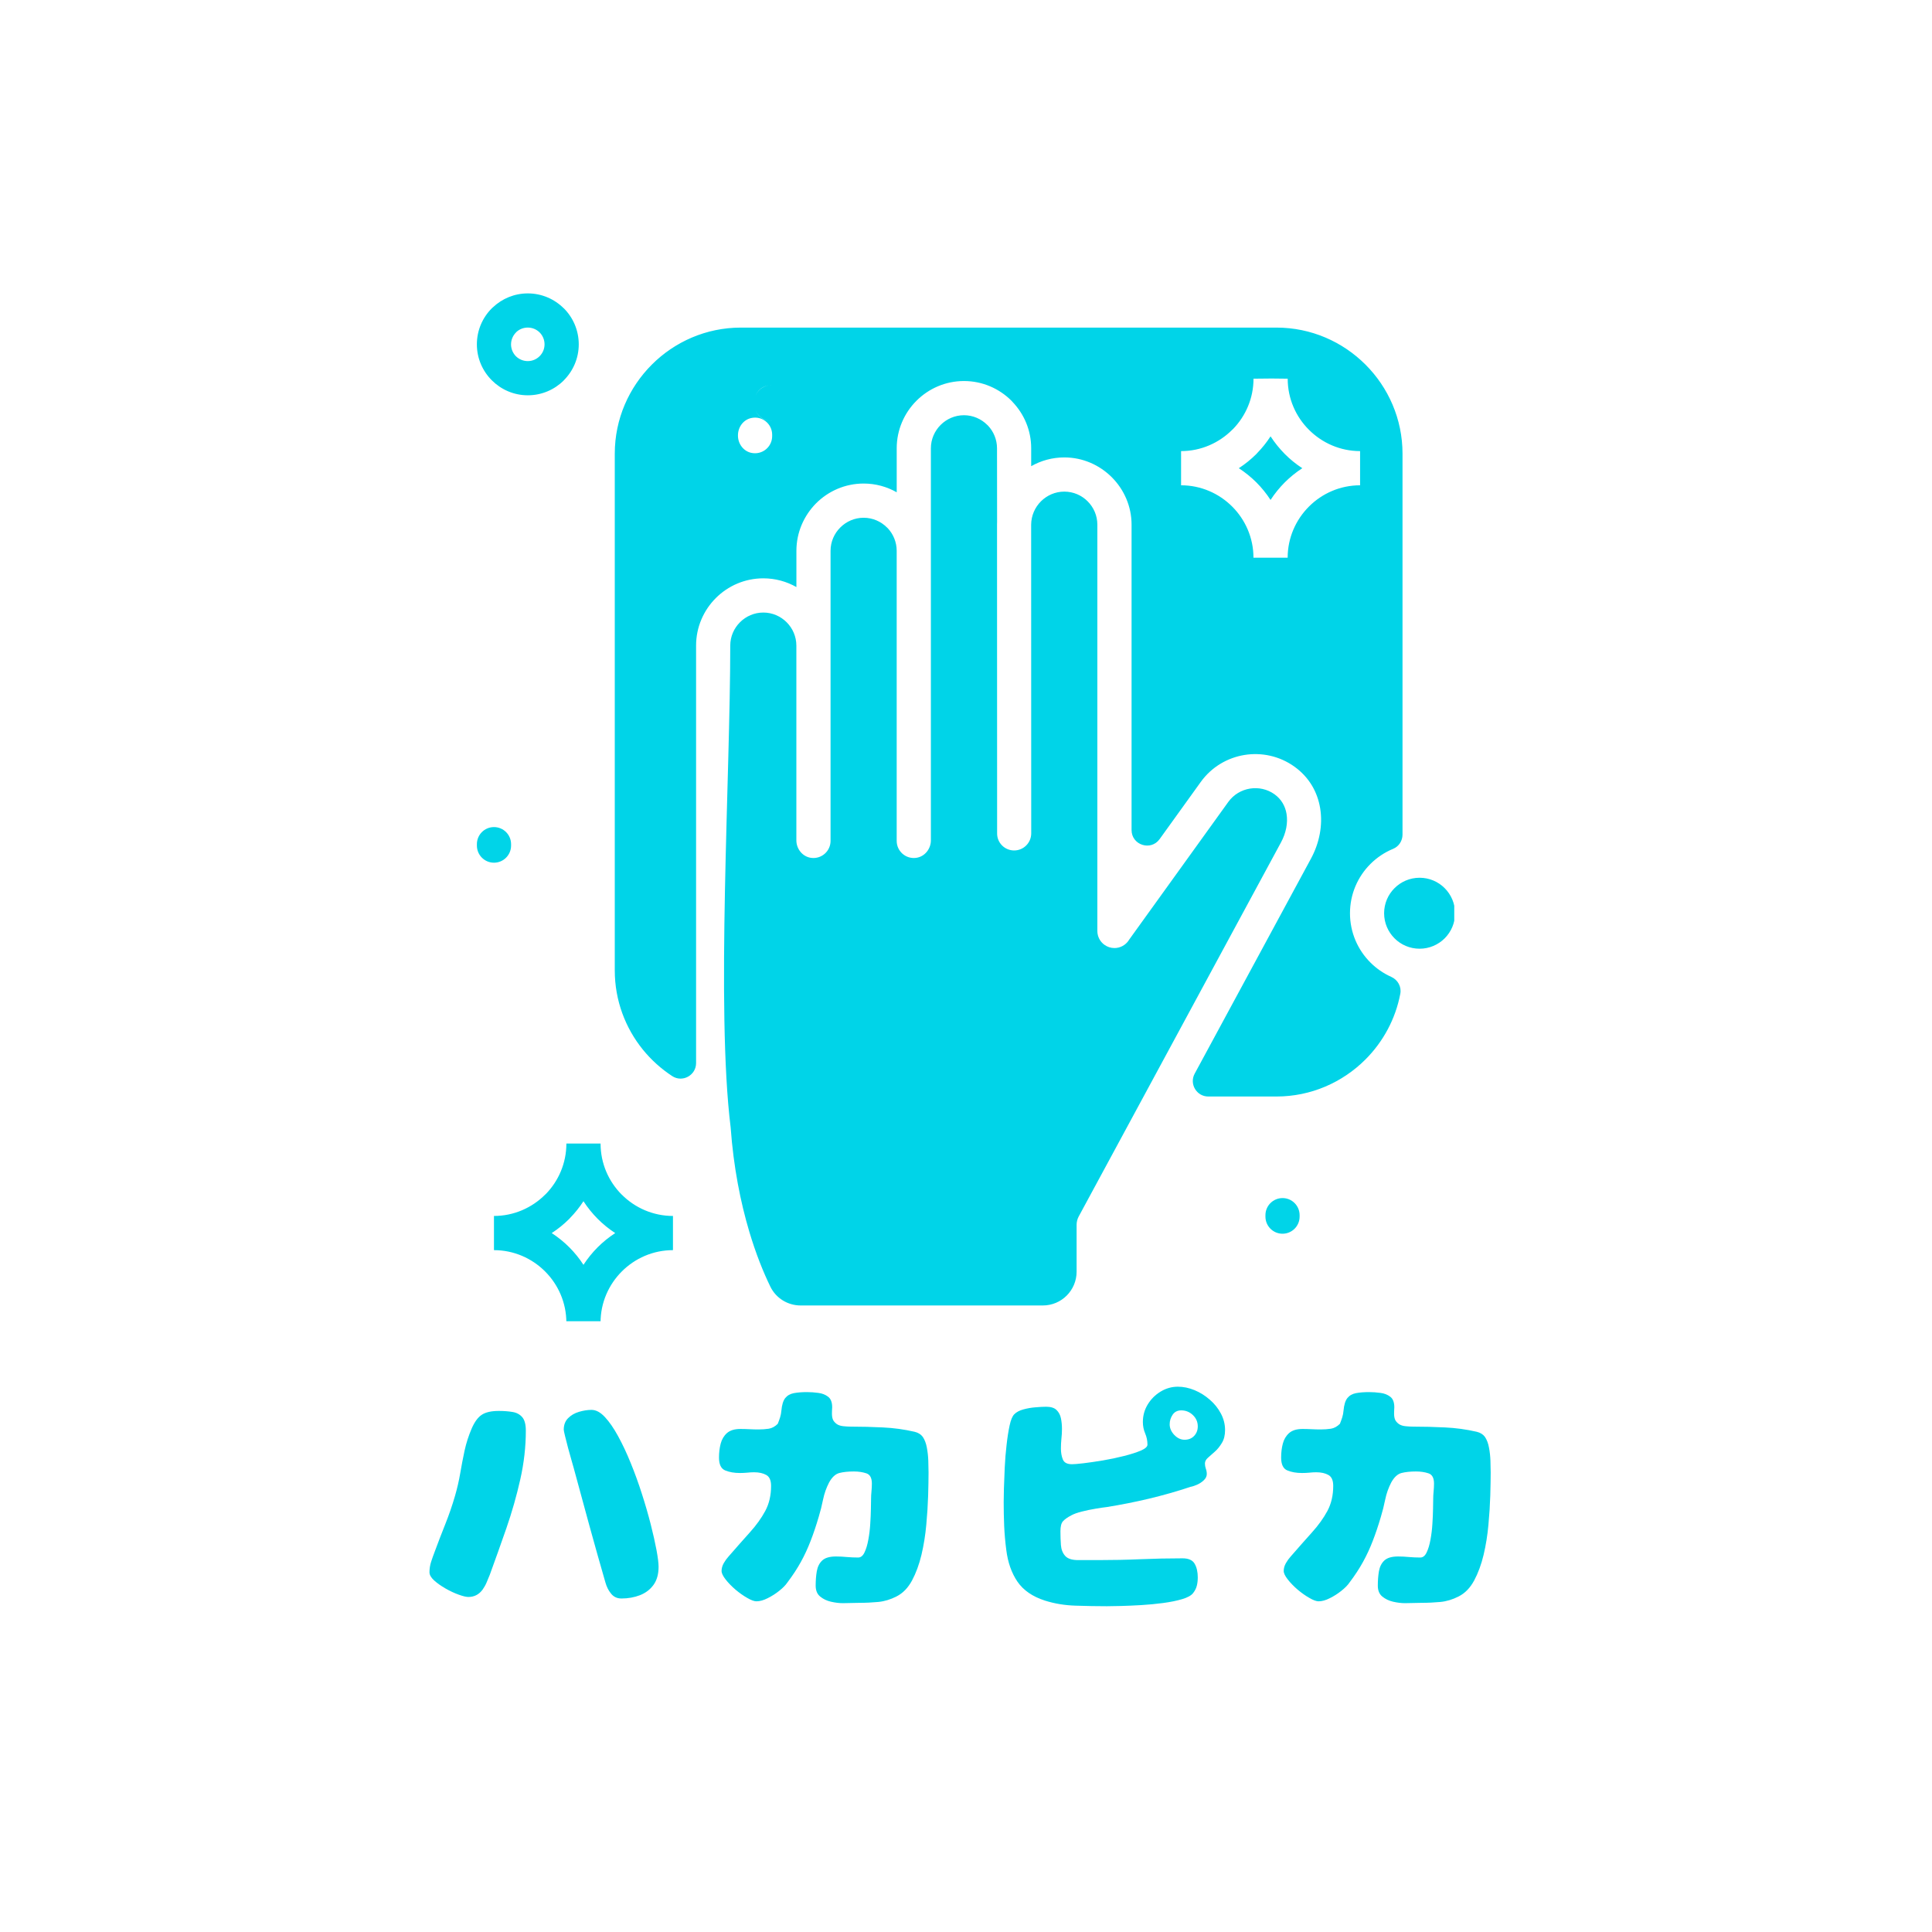 <svg xmlns="http://www.w3.org/2000/svg" xmlns:xlink="http://www.w3.org/1999/xlink" width="500" zoomAndPan="magnify" viewBox="0 0 375 375" height="500" preserveAspectRatio="xMidYMid meet" version="1.0"><defs><g/><clipPath id="c21b2bbf5f"><path d="M 92.52 56.949 L 282.27 56.949 L 282.27 256.449 L 92.52 256.449 Z M 92.52 56.949 " clip-rule="nonzero"/></clipPath></defs><rect x="-37.5" width="450" fill="#ffffff" y="-37.5" height="450" fill-opacity="1"/><rect x="-37.5" width="450" fill="#ffffff" y="-37.5" height="450" fill-opacity="1"/><g clip-path="url(#c21b2bbf5f)"><path fill="#00d4e8" d="M 120.688 231.887 C 118.148 229.352 116.57 225.836 116.57 221.965 L 109.934 221.965 C 109.934 225.758 108.418 229.211 105.965 231.738 L 105.801 231.887 C 103.254 234.434 99.738 236.016 95.879 236.016 L 95.879 242.652 C 99.738 242.652 103.254 244.238 105.801 246.785 C 108.348 249.332 109.93 252.848 109.93 256.707 L 116.566 256.707 C 116.566 252.848 118.148 249.332 120.695 246.785 C 123.242 244.238 126.758 242.652 130.621 242.652 L 130.621 236.016 C 126.758 236.016 123.242 234.434 120.695 231.887 Z M 116.008 242.094 C 114.973 243.129 114.051 244.273 113.25 245.5 C 112.453 244.266 111.527 243.129 110.496 242.094 C 109.461 241.062 108.316 240.137 107.09 239.34 C 108.32 238.539 109.461 237.613 110.496 236.582 L 110.68 236.375 C 111.637 235.395 112.5 234.312 113.25 233.156 C 114.051 234.391 114.98 235.539 116.012 236.578 C 117.043 237.613 118.184 238.539 119.414 239.34 C 118.184 240.137 117.043 241.062 116.008 242.094 Z M 95.473 73.828 C 97.262 75.617 99.73 76.727 102.449 76.727 C 105.176 76.727 107.652 75.617 109.441 73.828 L 109.441 73.812 C 111.227 72.027 112.336 69.555 112.336 66.836 C 112.336 64.109 111.227 61.633 109.441 59.844 L 109.426 59.844 C 107.637 58.059 105.164 56.949 102.449 56.949 C 99.832 56.949 97.449 57.973 95.684 59.641 L 95.457 59.844 C 93.668 61.633 92.562 64.105 92.562 66.836 C 92.562 69.559 93.668 72.027 95.457 73.812 Z M 100.148 64.535 L 100.262 64.41 C 100.836 63.895 101.602 63.582 102.445 63.582 C 103.348 63.582 104.16 63.945 104.746 64.531 C 105.332 65.121 105.695 65.934 105.695 66.832 C 105.695 67.734 105.332 68.551 104.742 69.133 C 104.152 69.723 103.34 70.09 102.445 70.09 C 101.539 70.09 100.727 69.723 100.137 69.145 C 99.559 68.555 99.191 67.742 99.191 66.836 C 99.199 65.938 99.562 65.125 100.148 64.535 Z M 252.254 235.863 L 252.254 236.148 C 252.254 237.98 250.766 239.465 248.938 239.465 C 247.105 239.465 245.621 237.977 245.621 236.148 L 245.621 235.863 C 245.621 234.031 247.109 232.547 248.938 232.547 C 250.77 232.543 252.254 234.031 252.254 235.863 Z M 95.883 167.449 C 94.051 167.449 92.566 165.961 92.566 164.133 L 92.566 163.848 C 92.566 162.016 94.055 160.535 95.883 160.535 C 97.711 160.535 99.199 162.023 99.199 163.848 L 99.199 164.133 C 99.199 165.961 97.715 167.449 95.883 167.449 Z M 248.637 163.516 L 209.375 236.121 C 209.105 236.621 208.98 237.16 208.969 237.691 L 208.969 246.832 C 208.969 250.453 206.035 253.391 202.414 253.391 L 155.406 253.391 C 152.914 253.391 150.625 251.988 149.531 249.75 C 148.148 246.91 146.699 243.312 145.422 239.012 C 143.754 233.395 142.379 226.613 141.816 218.809 C 138.969 195.734 141.742 150.746 141.742 125.312 C 141.742 123.547 142.465 121.945 143.629 120.781 C 144.793 119.617 146.395 118.895 148.16 118.895 C 149.922 118.895 151.523 119.617 152.688 120.781 C 153.852 121.945 154.574 123.555 154.574 125.312 L 154.574 163.109 C 154.574 164.797 155.789 166.301 157.461 166.512 C 159.484 166.766 161.211 165.191 161.211 163.219 L 161.211 106.914 C 161.211 105.145 161.934 103.543 163.102 102.383 C 164.266 101.219 165.867 100.496 167.629 100.496 C 169.395 100.496 170.996 101.219 172.16 102.383 L 172.305 102.52 C 173.383 103.668 174.047 105.219 174.047 106.914 L 174.047 163.219 C 174.047 165.191 175.77 166.766 177.797 166.512 C 179.469 166.301 180.684 164.797 180.684 163.109 L 180.684 87.012 C 180.684 85.25 181.41 83.648 182.57 82.484 C 183.734 81.32 185.34 80.594 187.102 80.594 C 188.863 80.594 190.469 81.32 191.633 82.484 L 191.777 82.617 C 192.855 83.766 193.52 85.32 193.52 87.012 L 193.535 101.27 C 193.523 101.461 193.523 101.648 193.523 101.84 L 193.539 161.758 C 193.523 163.59 195.012 165.074 196.844 165.074 C 198.676 165.074 200.16 163.586 200.16 161.758 L 200.145 101.84 C 200.16 100.078 200.883 98.473 202.047 97.309 C 203.211 96.148 204.816 95.422 206.578 95.422 C 208.344 95.422 209.953 96.141 211.105 97.301 C 212.277 98.469 212.996 100.07 212.996 101.844 L 212.996 180.699 C 212.996 181.809 213.539 182.793 214.375 183.391 C 214.918 183.785 215.586 184.016 216.312 184.016 C 217.418 184.016 218.402 183.473 219.004 182.637 C 219.062 182.559 219.113 182.477 219.164 182.391 L 238.418 155.645 C 239.449 154.215 240.977 153.336 242.609 153.066 C 244.242 152.805 245.969 153.152 247.398 154.18 C 248.723 155.137 249.473 156.488 249.715 157.965 C 250.012 159.73 249.617 161.703 248.637 163.516 Z M 249.375 88.117 C 250.406 89.156 251.547 90.078 252.777 90.879 C 251.543 91.676 250.406 92.602 249.371 93.633 C 248.336 94.668 247.414 95.812 246.613 97.039 C 245.816 95.809 244.891 94.668 243.859 93.633 C 242.824 92.602 241.68 91.676 240.453 90.879 C 241.684 90.078 242.824 89.156 243.859 88.121 L 244.043 87.918 C 245 86.934 245.863 85.855 246.613 84.695 C 247.418 85.93 248.348 87.074 249.375 88.117 Z M 282.43 177.258 C 282.43 179.16 281.66 180.883 280.414 182.129 C 279.164 183.371 277.445 184.145 275.543 184.145 C 273.641 184.145 271.918 183.375 270.676 182.129 C 269.43 180.883 268.656 179.16 268.656 177.258 C 268.656 175.355 269.426 173.633 270.676 172.391 C 271.918 171.145 273.641 170.371 275.543 170.371 C 277.445 170.371 279.168 171.141 280.414 172.391 C 281.656 173.637 282.43 175.359 282.43 177.258 Z M 270.047 189.613 C 268.523 188.934 267.148 187.98 265.992 186.82 C 263.543 184.375 262.031 180.992 262.031 177.262 C 262.031 173.531 263.543 170.152 265.992 167.703 C 267.246 166.453 268.746 165.438 270.414 164.754 C 271.523 164.301 272.227 163.195 272.227 161.996 L 272.227 88.047 C 272.227 81.324 269.477 75.207 265.043 70.773 C 260.605 66.336 254.488 63.586 247.77 63.586 L 143.793 63.586 C 137.07 63.586 130.953 66.336 126.52 70.773 C 122.086 75.207 119.328 81.324 119.328 88.047 L 119.328 188.363 C 119.328 194.188 121.387 199.551 124.801 203.758 C 126.414 205.738 128.332 207.465 130.477 208.871 C 132.469 210.172 135.109 208.719 135.109 206.344 L 135.109 125.305 C 135.109 121.715 136.578 118.449 138.941 116.082 C 141.301 113.719 144.566 112.254 148.164 112.254 C 150.492 112.254 152.684 112.871 154.582 113.949 L 154.582 106.91 C 154.582 103.328 156.051 100.066 158.41 97.684 C 160.773 95.324 164.039 93.855 167.637 93.855 C 169.961 93.855 172.156 94.473 174.051 95.551 L 174.051 87.012 C 174.051 83.422 175.52 80.152 177.883 77.789 C 180.246 75.426 183.512 73.957 187.105 73.957 C 190.703 73.957 193.965 75.426 196.332 77.789 L 196.523 78.004 C 198.773 80.352 200.16 83.531 200.152 87.012 L 200.152 90.488 C 202.055 89.406 204.25 88.785 206.582 88.785 C 210.16 88.785 213.418 90.254 215.801 92.633 C 218.168 95.008 219.637 98.266 219.637 101.84 L 219.637 161.113 C 219.637 164.031 223.379 165.238 225.082 162.871 L 233.062 151.785 C 235.156 148.867 238.258 147.074 241.551 146.539 C 244.84 146.008 248.348 146.719 251.262 148.816 C 254.125 150.875 255.738 153.762 256.246 156.906 C 256.773 160.117 256.117 163.59 254.461 166.656 L 231.887 208.395 C 230.805 210.398 232.258 212.832 234.527 212.832 L 247.758 212.832 C 254.48 212.832 260.598 210.078 265.031 205.645 C 268.449 202.227 270.863 197.812 271.797 192.891 C 272.062 191.52 271.309 190.176 270.047 189.613 Z M 149.703 74.766 C 149.738 74.766 149.766 74.773 149.801 74.773 C 149.723 74.773 149.637 74.773 149.559 74.777 C 149.602 74.773 149.652 74.766 149.703 74.766 Z M 149.801 81.684 C 149.766 81.684 149.738 81.688 149.703 81.688 C 149.652 81.688 149.602 81.684 149.551 81.684 C 149.637 81.684 149.715 81.684 149.801 81.684 Z M 148.613 74.938 C 148.797 74.879 148.977 74.844 149.156 74.812 C 148.043 74.996 147.113 75.738 146.672 76.738 C 147.031 75.906 147.715 75.227 148.613 74.938 Z M 149.156 81.641 C 148.977 81.609 148.797 81.574 148.613 81.516 C 147.715 81.227 147.031 80.551 146.672 79.711 C 147.113 80.715 148.043 81.453 149.156 81.641 Z M 149.875 84.656 C 149.875 86.727 147.973 88.355 145.82 87.898 C 144.289 87.566 143.238 86.129 143.238 84.562 L 143.238 84.484 C 143.238 82.902 144.289 81.465 145.82 81.137 C 147.973 80.672 149.875 82.305 149.875 84.375 Z M 153.02 78.367 Z M 153.02 78.082 Z M 254.066 98.324 C 251.52 100.871 249.934 104.387 249.934 108.246 L 243.297 108.246 C 243.297 104.387 241.715 100.871 239.168 98.324 C 236.621 95.777 233.105 94.195 229.246 94.195 L 229.246 87.559 C 233.105 87.559 236.621 85.973 239.168 83.426 L 239.332 83.277 C 241.785 80.75 243.305 77.301 243.305 73.504 L 246.812 73.469 C 246.812 73.469 249.941 73.504 249.941 73.504 C 249.941 77.375 251.52 80.891 254.07 83.426 C 256.617 85.973 260.133 87.559 263.992 87.559 L 263.992 94.195 C 260.129 94.195 256.613 95.773 254.066 98.324 Z M 254.066 98.324 " fill-opacity="1" fill-rule="evenodd"/></g><g fill="#00d4e8" fill-opacity="1"><g transform="translate(80.658, 309.767)"><g><path d="M 39.969 0.5 C 39.094 0.5 38.406 0.164 37.906 -0.5 C 37.445 -1.062 37.098 -1.758 36.859 -2.594 C 35.797 -6.27 34.754 -9.961 33.734 -13.672 C 32.711 -17.391 31.703 -21.102 30.703 -24.812 C 30.641 -25.07 30.5 -25.566 30.281 -26.297 C 30.062 -27.035 29.836 -27.836 29.609 -28.703 C 29.379 -29.578 29.18 -30.352 29.016 -31.031 C 28.848 -31.719 28.766 -32.129 28.766 -32.266 C 28.766 -33.191 29.047 -33.938 29.609 -34.5 C 30.172 -35.07 30.879 -35.484 31.734 -35.734 C 32.586 -35.984 33.395 -36.109 34.156 -36.109 C 35.031 -36.109 35.898 -35.641 36.766 -34.703 C 37.629 -33.773 38.484 -32.535 39.328 -30.984 C 40.18 -29.43 41 -27.688 41.781 -25.75 C 42.57 -23.82 43.289 -21.836 43.938 -19.797 C 44.594 -17.766 45.16 -15.805 45.641 -13.922 C 46.117 -12.047 46.492 -10.379 46.766 -8.922 C 47.035 -7.473 47.172 -6.383 47.172 -5.656 C 47.172 -4.219 46.844 -3.047 46.188 -2.141 C 45.539 -1.242 44.664 -0.578 43.562 -0.141 C 42.457 0.285 41.258 0.5 39.969 0.5 Z M 2.703 -4.594 C 2.703 -5.27 2.805 -5.941 3.016 -6.609 C 3.234 -7.273 3.461 -7.922 3.703 -8.547 C 4.367 -10.348 5.062 -12.148 5.781 -13.953 C 6.5 -15.754 7.125 -17.57 7.656 -19.406 C 8.082 -20.875 8.422 -22.344 8.672 -23.812 C 8.922 -25.281 9.203 -26.742 9.516 -28.203 C 9.836 -29.672 10.301 -31.109 10.906 -32.516 C 11.469 -33.805 12.125 -34.691 12.875 -35.172 C 13.625 -35.66 14.719 -35.906 16.156 -35.906 C 17.156 -35.906 18.047 -35.836 18.828 -35.703 C 19.609 -35.578 20.234 -35.242 20.703 -34.703 C 21.172 -34.172 21.406 -33.289 21.406 -32.062 C 21.406 -28.957 21.047 -25.805 20.328 -22.609 C 19.609 -19.41 18.707 -16.25 17.625 -13.125 C 16.539 -10.008 15.469 -7 14.406 -4.094 C 14.207 -3.594 14.004 -3.102 13.797 -2.625 C 13.598 -2.145 13.332 -1.672 13 -1.203 C 12.301 -0.266 11.383 0.203 10.25 0.203 C 9.82 0.203 9.191 0.051 8.359 -0.25 C 7.523 -0.551 6.672 -0.953 5.797 -1.453 C 4.93 -1.953 4.195 -2.473 3.594 -3.016 C 3 -3.566 2.703 -4.094 2.703 -4.594 Z M 2.703 -4.594 "/></g></g></g><g fill="#00d4e8" fill-opacity="1"><g transform="translate(135.213, 309.767)"><g><path d="M 23.703 -15.359 C 23.203 -13.648 22.676 -12.086 22.125 -10.672 C 21.582 -9.254 20.957 -7.906 20.25 -6.625 C 19.551 -5.344 18.672 -4 17.609 -2.594 C 17.273 -2.094 16.754 -1.562 16.047 -1 C 15.348 -0.438 14.598 0.039 13.797 0.438 C 13.004 0.844 12.273 1.047 11.609 1.047 C 11.172 1.047 10.578 0.828 9.828 0.391 C 9.078 -0.035 8.316 -0.57 7.547 -1.219 C 6.785 -1.875 6.145 -2.535 5.625 -3.203 C 5.102 -3.867 4.844 -4.414 4.844 -4.844 C 4.844 -5.352 4.984 -5.859 5.266 -6.359 C 5.555 -6.859 5.867 -7.289 6.203 -7.656 C 7.734 -9.414 9.113 -10.977 10.344 -12.344 C 11.582 -13.719 12.578 -15.102 13.328 -16.5 C 14.078 -17.906 14.453 -19.523 14.453 -21.359 C 14.453 -22.422 14.145 -23.125 13.531 -23.469 C 12.914 -23.82 12.125 -24 11.156 -24 C 10.719 -24 10.266 -23.973 9.797 -23.922 C 9.336 -23.879 8.875 -23.859 8.406 -23.859 C 7.301 -23.859 6.348 -24.023 5.547 -24.359 C 4.742 -24.691 4.344 -25.523 4.344 -26.859 C 4.344 -27.828 4.453 -28.727 4.672 -29.562 C 4.891 -30.395 5.297 -31.078 5.891 -31.609 C 6.492 -32.141 7.363 -32.406 8.5 -32.406 C 9.07 -32.406 9.648 -32.391 10.234 -32.359 C 10.816 -32.328 11.406 -32.312 12 -32.312 C 12.695 -32.312 13.363 -32.359 14 -32.453 C 14.633 -32.555 15.219 -32.875 15.75 -33.406 C 15.914 -33.812 16.066 -34.227 16.203 -34.656 C 16.336 -35.094 16.422 -35.531 16.453 -35.969 C 16.555 -37.094 16.805 -37.906 17.203 -38.406 C 17.609 -38.906 18.164 -39.223 18.875 -39.359 C 19.594 -39.492 20.438 -39.562 21.406 -39.562 C 22.133 -39.562 22.875 -39.508 23.625 -39.406 C 24.375 -39.312 25.008 -39.062 25.531 -38.656 C 26.051 -38.258 26.312 -37.578 26.312 -36.609 C 26.312 -36.41 26.301 -36.211 26.281 -36.016 C 26.27 -35.816 26.266 -35.613 26.266 -35.406 C 26.266 -34.938 26.328 -34.547 26.453 -34.234 C 26.586 -33.922 26.836 -33.629 27.203 -33.359 C 27.535 -33.129 27.977 -32.988 28.531 -32.938 C 29.082 -32.883 29.555 -32.859 29.953 -32.859 C 32.023 -32.859 34.094 -32.805 36.156 -32.703 C 38.227 -32.609 40.281 -32.328 42.312 -31.859 C 43.008 -31.691 43.539 -31.359 43.906 -30.859 C 44.281 -30.297 44.539 -29.602 44.688 -28.781 C 44.844 -27.969 44.938 -27.125 44.969 -26.25 C 45 -25.383 45.016 -24.617 45.016 -23.953 C 45.016 -22.754 44.988 -21.266 44.938 -19.484 C 44.883 -17.703 44.766 -15.805 44.578 -13.797 C 44.398 -11.797 44.086 -9.852 43.641 -7.969 C 43.191 -6.094 42.582 -4.438 41.812 -3 C 41.039 -1.562 40.039 -0.531 38.812 0.094 C 37.645 0.695 36.457 1.055 35.25 1.172 C 34.051 1.285 32.805 1.344 31.516 1.344 C 30.973 1.344 30.453 1.352 29.953 1.375 C 29.453 1.395 28.938 1.406 28.406 1.406 C 27.676 1.406 26.898 1.312 26.078 1.125 C 25.266 0.938 24.566 0.602 23.984 0.125 C 23.398 -0.352 23.109 -1.062 23.109 -2 C 23.109 -3 23.18 -3.93 23.328 -4.797 C 23.484 -5.672 23.832 -6.363 24.375 -6.875 C 24.926 -7.395 25.82 -7.656 27.062 -7.656 C 27.758 -7.656 28.469 -7.617 29.188 -7.547 C 29.906 -7.484 30.629 -7.453 31.359 -7.453 C 31.859 -7.453 32.266 -7.773 32.578 -8.422 C 32.898 -9.078 33.148 -9.906 33.328 -10.906 C 33.516 -11.906 33.641 -12.938 33.703 -14 C 33.773 -15.07 33.816 -16.039 33.828 -16.906 C 33.848 -17.77 33.859 -18.383 33.859 -18.75 C 33.859 -19.25 33.883 -19.758 33.938 -20.281 C 33.988 -20.801 34.016 -21.312 34.016 -21.812 C 34.016 -22.906 33.656 -23.566 32.938 -23.797 C 32.219 -24.035 31.41 -24.156 30.516 -24.156 C 29.41 -24.156 28.473 -24.055 27.703 -23.859 C 26.941 -23.66 26.273 -23.039 25.703 -22 C 25.172 -20.969 24.785 -19.875 24.547 -18.719 C 24.316 -17.57 24.035 -16.453 23.703 -15.359 Z M 23.703 -15.359 "/></g></g></g><g fill="#00d4e8" fill-opacity="1"><g transform="translate(189.768, 309.767)"><g><path d="M 19.5 -6.953 L 23.453 -6.953 C 26.191 -6.953 28.91 -7.008 31.609 -7.125 C 34.305 -7.238 37.023 -7.297 39.766 -7.297 C 40.93 -7.297 41.711 -6.945 42.109 -6.25 C 42.516 -5.551 42.719 -4.664 42.719 -3.594 C 42.719 -3 42.656 -2.457 42.531 -1.969 C 42.414 -1.488 42.176 -1.016 41.812 -0.547 C 41.445 -0.078 40.738 0.312 39.688 0.625 C 38.633 0.938 37.406 1.188 36 1.375 C 34.602 1.562 33.188 1.695 31.75 1.781 C 30.32 1.863 29.008 1.922 27.812 1.953 C 26.613 1.984 25.695 2 25.062 2 C 23.125 2 21.102 1.961 19 1.891 C 16.906 1.828 14.922 1.5 13.047 0.906 C 10.648 0.133 8.875 -1.086 7.719 -2.766 C 6.57 -4.453 5.848 -6.516 5.547 -8.953 C 5.348 -10.484 5.211 -12.023 5.141 -13.578 C 5.078 -15.129 5.047 -16.672 5.047 -18.203 C 5.047 -18.805 5.062 -19.707 5.094 -20.906 C 5.133 -22.102 5.188 -23.441 5.25 -24.922 C 5.32 -26.41 5.441 -27.879 5.609 -29.328 C 5.773 -30.785 5.973 -32.047 6.203 -33.109 C 6.43 -34.172 6.734 -34.891 7.109 -35.266 C 7.535 -35.691 8.125 -36.004 8.875 -36.203 C 9.625 -36.41 10.406 -36.547 11.219 -36.609 C 12.039 -36.68 12.734 -36.719 13.297 -36.719 C 14.203 -36.719 14.867 -36.508 15.297 -36.094 C 15.734 -35.676 16.02 -35.141 16.156 -34.484 C 16.289 -33.836 16.359 -33.145 16.359 -32.406 C 16.359 -31.77 16.32 -31.133 16.25 -30.5 C 16.188 -29.875 16.156 -29.242 16.156 -28.609 C 16.156 -27.805 16.281 -27.098 16.531 -26.484 C 16.781 -25.867 17.375 -25.562 18.312 -25.562 C 18.707 -25.562 19.453 -25.625 20.547 -25.75 C 21.648 -25.883 22.898 -26.066 24.297 -26.297 C 25.703 -26.535 27.062 -26.82 28.375 -27.156 C 29.695 -27.488 30.789 -27.836 31.656 -28.203 C 32.52 -28.578 32.953 -28.961 32.953 -29.359 C 32.953 -30.129 32.801 -30.863 32.5 -31.562 C 32.207 -32.258 32.062 -32.992 32.062 -33.766 C 32.062 -34.992 32.375 -36.125 33 -37.156 C 33.633 -38.195 34.469 -39.031 35.5 -39.656 C 36.539 -40.289 37.66 -40.609 38.859 -40.609 C 39.93 -40.609 41.008 -40.383 42.094 -39.938 C 43.176 -39.488 44.164 -38.867 45.062 -38.078 C 45.969 -37.297 46.688 -36.395 47.219 -35.375 C 47.75 -34.363 48.016 -33.305 48.016 -32.203 C 48.016 -31.203 47.812 -30.367 47.406 -29.703 C 47.008 -29.035 46.562 -28.477 46.062 -28.031 C 45.562 -27.582 45.109 -27.18 44.703 -26.828 C 44.305 -26.484 44.109 -26.109 44.109 -25.703 C 44.109 -25.367 44.164 -25.035 44.281 -24.703 C 44.406 -24.367 44.469 -24.02 44.469 -23.656 C 44.469 -23.219 44.273 -22.816 43.891 -22.453 C 43.504 -22.086 43.062 -21.797 42.562 -21.578 C 42.062 -21.359 41.613 -21.219 41.219 -21.156 L 41.266 -21.156 C 38.66 -20.289 35.988 -19.531 33.25 -18.875 C 30.52 -18.227 27.789 -17.688 25.062 -17.25 C 24.488 -17.188 23.75 -17.078 22.844 -16.922 C 21.945 -16.773 21.07 -16.594 20.219 -16.375 C 19.375 -16.164 18.703 -15.926 18.203 -15.656 C 17.441 -15.258 16.895 -14.875 16.562 -14.5 C 16.227 -14.133 16.062 -13.484 16.062 -12.547 C 16.062 -11.617 16.094 -10.727 16.156 -9.875 C 16.219 -9.031 16.488 -8.332 16.969 -7.781 C 17.457 -7.227 18.301 -6.953 19.5 -6.953 Z M 42.719 -32.906 C 42.719 -33.77 42.398 -34.504 41.766 -35.109 C 41.129 -35.711 40.379 -36.016 39.516 -36.016 C 38.773 -36.016 38.211 -35.727 37.828 -35.156 C 37.453 -34.594 37.266 -33.977 37.266 -33.312 C 37.266 -32.57 37.562 -31.883 38.156 -31.25 C 38.758 -30.625 39.426 -30.312 40.156 -30.312 C 40.926 -30.312 41.547 -30.562 42.016 -31.062 C 42.484 -31.562 42.719 -32.176 42.719 -32.906 Z M 42.719 -32.906 "/></g></g></g><g fill="#00d4e8" fill-opacity="1"><g transform="translate(244.324, 309.767)"><g><path d="M 23.703 -15.359 C 23.203 -13.648 22.676 -12.086 22.125 -10.672 C 21.582 -9.254 20.957 -7.906 20.25 -6.625 C 19.551 -5.344 18.672 -4 17.609 -2.594 C 17.273 -2.094 16.754 -1.562 16.047 -1 C 15.348 -0.438 14.598 0.039 13.797 0.438 C 13.004 0.844 12.273 1.047 11.609 1.047 C 11.172 1.047 10.578 0.828 9.828 0.391 C 9.078 -0.035 8.316 -0.57 7.547 -1.219 C 6.785 -1.875 6.145 -2.535 5.625 -3.203 C 5.102 -3.867 4.844 -4.414 4.844 -4.844 C 4.844 -5.352 4.984 -5.859 5.266 -6.359 C 5.555 -6.859 5.867 -7.289 6.203 -7.656 C 7.734 -9.414 9.113 -10.977 10.344 -12.344 C 11.582 -13.719 12.578 -15.102 13.328 -16.5 C 14.078 -17.906 14.453 -19.523 14.453 -21.359 C 14.453 -22.422 14.145 -23.125 13.531 -23.469 C 12.914 -23.82 12.125 -24 11.156 -24 C 10.719 -24 10.266 -23.973 9.797 -23.922 C 9.336 -23.879 8.875 -23.859 8.406 -23.859 C 7.301 -23.859 6.348 -24.023 5.547 -24.359 C 4.742 -24.691 4.344 -25.523 4.344 -26.859 C 4.344 -27.828 4.453 -28.727 4.672 -29.562 C 4.891 -30.395 5.297 -31.078 5.891 -31.609 C 6.492 -32.141 7.363 -32.406 8.5 -32.406 C 9.07 -32.406 9.648 -32.391 10.234 -32.359 C 10.816 -32.328 11.406 -32.312 12 -32.312 C 12.695 -32.312 13.363 -32.359 14 -32.453 C 14.633 -32.555 15.219 -32.875 15.75 -33.406 C 15.914 -33.812 16.066 -34.227 16.203 -34.656 C 16.336 -35.094 16.422 -35.531 16.453 -35.969 C 16.555 -37.094 16.805 -37.906 17.203 -38.406 C 17.609 -38.906 18.164 -39.223 18.875 -39.359 C 19.594 -39.492 20.438 -39.562 21.406 -39.562 C 22.133 -39.562 22.875 -39.508 23.625 -39.406 C 24.375 -39.312 25.008 -39.062 25.531 -38.656 C 26.051 -38.258 26.312 -37.578 26.312 -36.609 C 26.312 -36.41 26.301 -36.211 26.281 -36.016 C 26.27 -35.816 26.266 -35.613 26.266 -35.406 C 26.266 -34.938 26.328 -34.547 26.453 -34.234 C 26.586 -33.922 26.836 -33.629 27.203 -33.359 C 27.535 -33.129 27.977 -32.988 28.531 -32.938 C 29.082 -32.883 29.555 -32.859 29.953 -32.859 C 32.023 -32.859 34.094 -32.805 36.156 -32.703 C 38.227 -32.609 40.281 -32.328 42.312 -31.859 C 43.008 -31.691 43.539 -31.359 43.906 -30.859 C 44.281 -30.297 44.539 -29.602 44.688 -28.781 C 44.844 -27.969 44.938 -27.125 44.969 -26.25 C 45 -25.383 45.016 -24.617 45.016 -23.953 C 45.016 -22.754 44.988 -21.266 44.938 -19.484 C 44.883 -17.703 44.766 -15.805 44.578 -13.797 C 44.398 -11.797 44.086 -9.852 43.641 -7.969 C 43.191 -6.094 42.582 -4.438 41.812 -3 C 41.039 -1.562 40.039 -0.531 38.812 0.094 C 37.645 0.695 36.457 1.055 35.25 1.172 C 34.051 1.285 32.805 1.344 31.516 1.344 C 30.973 1.344 30.453 1.352 29.953 1.375 C 29.453 1.395 28.938 1.406 28.406 1.406 C 27.676 1.406 26.898 1.312 26.078 1.125 C 25.266 0.938 24.566 0.602 23.984 0.125 C 23.398 -0.352 23.109 -1.062 23.109 -2 C 23.109 -3 23.18 -3.93 23.328 -4.797 C 23.484 -5.672 23.832 -6.363 24.375 -6.875 C 24.926 -7.395 25.82 -7.656 27.062 -7.656 C 27.758 -7.656 28.469 -7.617 29.188 -7.547 C 29.906 -7.484 30.629 -7.453 31.359 -7.453 C 31.859 -7.453 32.266 -7.773 32.578 -8.422 C 32.898 -9.078 33.148 -9.906 33.328 -10.906 C 33.516 -11.906 33.641 -12.938 33.703 -14 C 33.773 -15.07 33.816 -16.039 33.828 -16.906 C 33.848 -17.77 33.859 -18.383 33.859 -18.75 C 33.859 -19.25 33.883 -19.758 33.938 -20.281 C 33.988 -20.801 34.016 -21.312 34.016 -21.812 C 34.016 -22.906 33.656 -23.566 32.938 -23.797 C 32.219 -24.035 31.41 -24.156 30.516 -24.156 C 29.41 -24.156 28.473 -24.055 27.703 -23.859 C 26.941 -23.66 26.273 -23.039 25.703 -22 C 25.172 -20.969 24.785 -19.875 24.547 -18.719 C 24.316 -17.57 24.035 -16.453 23.703 -15.359 Z M 23.703 -15.359 "/></g></g></g></svg>